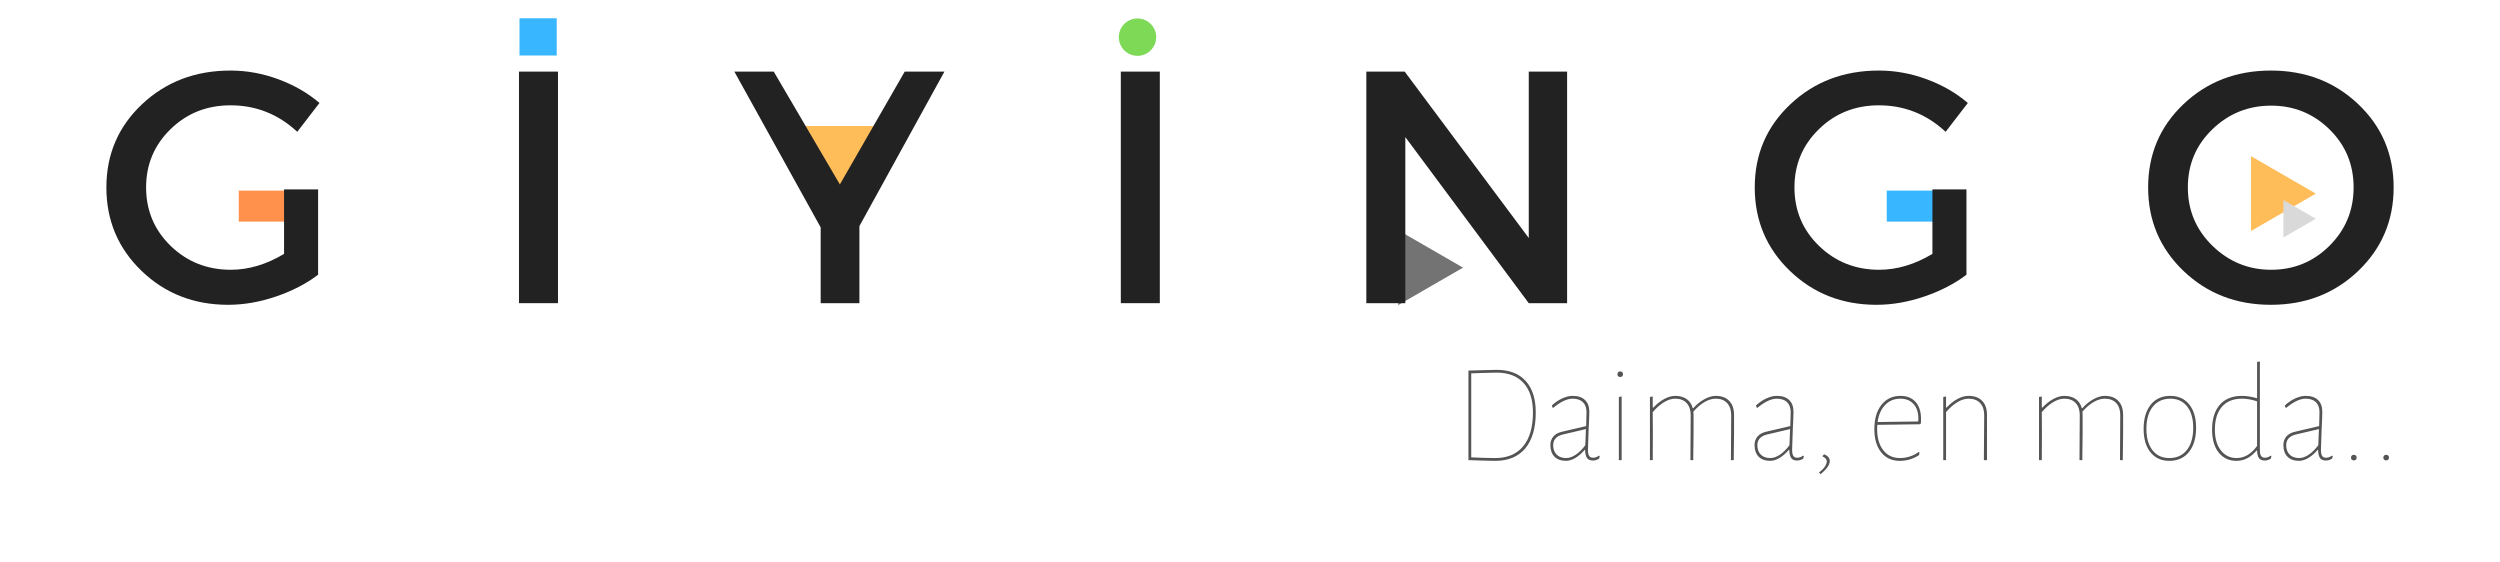 <?xml version="1.0" encoding="UTF-8"?><svg xmlns="http://www.w3.org/2000/svg" xmlns:xlink="http://www.w3.org/1999/xlink" contentScriptType="text/ecmascript" width="600pt" zoomAndPan="magnify" contentStyleType="text/css" viewBox="0 0 600 135" height="135pt" preserveAspectRatio="xMidYMid meet" version="1.2"><defs><g/></defs><g xml:id="surface1" id="surface1"><path style=" stroke:none;fill-rule:nonzero;fill:rgb(45.099%,45.099%,45.099%);fill-opacity:1;" d="M 335.566 55.254 L 351.125 64.234 L 335.566 73.219 Z M 335.566 55.254 "/><path style=" stroke:none;fill-rule:nonzero;fill:rgb(21.959%,71.37%,100%);fill-opacity:1;" d="M 452.816 45.746 L 463.984 45.746 L 463.984 53.191 L 452.816 53.191 Z M 452.816 45.746 "/><path style=" stroke:none;fill-rule:nonzero;fill:rgb(100%,56.859%,30.199%);fill-opacity:1;" d="M 57.305 45.746 L 68.473 45.746 L 68.473 53.191 L 57.305 53.191 Z M 57.305 45.746 "/><path style=" stroke:none;fill-rule:nonzero;fill:rgb(100%,74.12%,34.9%);fill-opacity:1;" d="M 540.242 37.48 L 555.797 46.465 L 540.242 55.445 Z M 540.242 37.48 "/><path style=" stroke:none;fill-rule:nonzero;fill:rgb(85.1%,85.1%,85.1%);fill-opacity:1;" d="M 548.02 48.008 L 555.797 52.5 L 548.02 56.988 Z M 548.02 48.008 "/><path style=" stroke:none;fill-rule:nonzero;fill:rgb(100%,74.12%,34.9%);fill-opacity:1;" d="M 209.879 30.234 L 201.512 44.723 L 193.148 30.234 Z M 209.879 30.234 "/><path style=" stroke:none;fill-rule:nonzero;fill:rgb(49.409%,85.1%,34.119%);fill-opacity:1;" d="M 273 4.426 C 272.707 4.426 272.414 4.457 272.125 4.512 C 271.836 4.57 271.555 4.656 271.285 4.77 C 271.012 4.883 270.754 5.02 270.508 5.184 C 270.262 5.348 270.035 5.531 269.828 5.742 C 269.621 5.949 269.434 6.176 269.27 6.422 C 269.105 6.668 268.969 6.926 268.855 7.195 C 268.742 7.469 268.656 7.75 268.602 8.039 C 268.543 8.328 268.512 8.621 268.512 8.914 C 268.512 9.207 268.543 9.5 268.602 9.789 C 268.656 10.078 268.742 10.359 268.855 10.633 C 268.969 10.902 269.105 11.16 269.27 11.406 C 269.434 11.652 269.621 11.879 269.828 12.086 C 270.035 12.293 270.262 12.48 270.508 12.645 C 270.754 12.809 271.012 12.945 271.285 13.059 C 271.555 13.172 271.836 13.258 272.125 13.316 C 272.414 13.371 272.707 13.402 273 13.402 C 273.297 13.402 273.586 13.371 273.875 13.316 C 274.164 13.258 274.445 13.172 274.719 13.059 C 274.988 12.945 275.25 12.809 275.492 12.645 C 275.738 12.48 275.965 12.293 276.172 12.086 C 276.383 11.879 276.566 11.652 276.73 11.406 C 276.895 11.16 277.031 10.902 277.145 10.633 C 277.258 10.359 277.344 10.078 277.402 9.789 C 277.457 9.5 277.488 9.207 277.488 8.914 C 277.488 8.621 277.457 8.328 277.402 8.039 C 277.344 7.75 277.258 7.469 277.145 7.195 C 277.031 6.926 276.895 6.668 276.73 6.422 C 276.566 6.176 276.383 5.949 276.172 5.742 C 275.965 5.531 275.738 5.348 275.492 5.184 C 275.25 5.02 274.988 4.883 274.719 4.77 C 274.445 4.656 274.164 4.57 273.875 4.512 C 273.586 4.457 273.297 4.426 273 4.426 Z M 273 4.426 "/><g style="fill:rgb(32.939%,32.939%,32.939%);fill-opacity:1;"><g transform="translate(348.706, 110.432)"><path style="stroke:none;" d="M 10.5 -21.672 C 13.508 -21.672 15.82 -20.785 17.438 -19.016 C 19.062 -17.254 19.875 -14.727 19.875 -11.438 C 19.875 -7.707 19.035 -4.836 17.359 -2.828 C 15.68 -0.828 13.281 0.172 10.156 0.172 C 9.395 0.172 8.383 0.148 7.125 0.109 C 5.863 0.078 4.727 0.039 3.719 0 L 3.719 -21.5 Z M 10.156 -0.5 C 13.062 -0.5 15.297 -1.441 16.859 -3.328 C 18.422 -5.223 19.203 -7.926 19.203 -11.438 C 19.203 -14.52 18.445 -16.883 16.938 -18.531 C 15.438 -20.176 13.289 -21 10.5 -21 C 9.801 -21 8.848 -20.977 7.641 -20.938 C 6.441 -20.906 5.359 -20.867 4.391 -20.828 L 4.391 -0.672 C 5.336 -0.629 6.363 -0.586 7.469 -0.547 C 8.582 -0.516 9.477 -0.5 10.156 -0.5 Z M 10.156 -0.5 "/></g></g><g style="fill:rgb(32.939%,32.939%,32.939%);fill-opacity:1;"><g transform="translate(370.202, 110.432)"><path style="stroke:none;" d="M 7.25 -15.422 C 8.539 -15.422 9.523 -15.086 10.203 -14.422 C 10.891 -13.766 11.234 -12.828 11.234 -11.609 C 11.234 -10.867 11.176 -9.375 11.062 -7.125 L 10.906 -2.469 C 10.906 -1.812 11 -1.332 11.188 -1.031 C 11.375 -0.727 11.68 -0.578 12.109 -0.578 C 12.336 -0.578 12.582 -0.617 12.844 -0.703 C 13.102 -0.797 13.332 -0.922 13.531 -1.078 L 13.734 -0.984 L 13.594 -0.375 C 13.145 -0.062 12.641 0.094 12.078 0.094 C 11.453 0.094 10.992 -0.098 10.703 -0.484 C 10.41 -0.879 10.25 -1.539 10.219 -2.469 L 10.125 -2.469 C 9.445 -1.676 8.723 -1.039 7.953 -0.562 C 7.191 -0.094 6.441 0.148 5.703 0.172 C 4.484 0.172 3.539 -0.16 2.875 -0.828 C 2.219 -1.492 1.891 -2.422 1.891 -3.609 C 1.891 -4.422 2.129 -5.109 2.609 -5.672 C 3.098 -6.234 3.781 -6.613 4.656 -6.812 L 10.469 -8.172 L 10.562 -11.469 C 10.562 -12.531 10.273 -13.344 9.703 -13.906 C 9.129 -14.469 8.301 -14.75 7.219 -14.75 C 6.539 -14.75 5.801 -14.555 5 -14.172 C 4.207 -13.785 3.406 -13.25 2.594 -12.562 L 2.391 -12.625 L 2.234 -13.125 C 3.055 -13.875 3.898 -14.441 4.766 -14.828 C 5.641 -15.223 6.469 -15.422 7.25 -15.422 Z M 4.828 -6.141 C 4.109 -5.961 3.551 -5.66 3.156 -5.234 C 2.758 -4.805 2.562 -4.266 2.562 -3.609 C 2.562 -2.641 2.836 -1.879 3.391 -1.328 C 3.941 -0.773 4.703 -0.5 5.672 -0.5 C 6.41 -0.5 7.18 -0.77 7.984 -1.312 C 8.785 -1.852 9.547 -2.609 10.266 -3.578 L 10.422 -7.453 Z M 4.828 -6.141 "/></g></g><g style="fill:rgb(32.939%,32.939%,32.939%);fill-opacity:1;"><g transform="translate(385.118, 110.432)"><path style="stroke:none;" d="M 3.406 -15.156 L 4.078 -15.281 L 4.078 0 L 3.406 0 Z M 3.734 -21.297 C 3.941 -21.297 4.102 -21.234 4.219 -21.109 C 4.344 -20.984 4.406 -20.82 4.406 -20.625 C 4.406 -20.414 4.344 -20.25 4.219 -20.125 C 4.102 -20.008 3.941 -19.953 3.734 -19.953 C 3.535 -19.953 3.375 -20.008 3.25 -20.125 C 3.125 -20.25 3.062 -20.414 3.062 -20.625 C 3.062 -20.82 3.125 -20.984 3.25 -21.109 C 3.375 -21.234 3.535 -21.297 3.734 -21.297 Z M 3.734 -21.297 "/></g></g><g style="fill:rgb(32.939%,32.939%,32.939%);fill-opacity:1;"><g transform="translate(392.609, 110.432)"><path style="stroke:none;" d="M 19.172 -15.422 C 20.566 -15.422 21.645 -15.02 22.406 -14.219 C 23.176 -13.426 23.562 -12.297 23.562 -10.828 L 23.562 -6.547 L 23.484 0 L 22.812 0 L 22.875 -10.797 C 22.875 -12.035 22.547 -13.004 21.891 -13.703 C 21.242 -14.398 20.336 -14.75 19.172 -14.75 C 18.297 -14.75 17.395 -14.477 16.469 -13.938 C 15.551 -13.395 14.66 -12.629 13.797 -11.641 C 13.828 -11.461 13.844 -11.191 13.844 -10.828 L 13.844 -6.547 L 13.766 0 L 13.094 0 L 13.156 -10.797 C 13.156 -12.035 12.828 -13.004 12.172 -13.703 C 11.523 -14.398 10.617 -14.75 9.453 -14.75 C 8.578 -14.75 7.672 -14.461 6.734 -13.891 C 5.797 -13.316 4.898 -12.523 4.047 -11.516 L 4.078 -6.609 L 4.047 0 L 3.375 0 L 3.375 -15.156 L 4.047 -15.281 L 4.047 -12.625 L 4.219 -12.625 C 5.051 -13.52 5.922 -14.207 6.828 -14.688 C 7.742 -15.176 8.617 -15.422 9.453 -15.422 C 10.555 -15.422 11.469 -15.164 12.188 -14.656 C 12.906 -14.156 13.391 -13.43 13.641 -12.484 L 13.797 -12.484 C 14.629 -13.41 15.52 -14.129 16.469 -14.641 C 17.414 -15.16 18.316 -15.422 19.172 -15.422 Z M 19.172 -15.422 "/></g></g><g style="fill:rgb(32.939%,32.939%,32.939%);fill-opacity:1;"><g transform="translate(419.201, 110.432)"><path style="stroke:none;" d="M 7.25 -15.422 C 8.539 -15.422 9.523 -15.086 10.203 -14.422 C 10.891 -13.766 11.234 -12.828 11.234 -11.609 C 11.234 -10.867 11.176 -9.375 11.062 -7.125 L 10.906 -2.469 C 10.906 -1.812 11 -1.332 11.188 -1.031 C 11.375 -0.727 11.68 -0.578 12.109 -0.578 C 12.336 -0.578 12.582 -0.617 12.844 -0.703 C 13.102 -0.797 13.332 -0.922 13.531 -1.078 L 13.734 -0.984 L 13.594 -0.375 C 13.145 -0.062 12.641 0.094 12.078 0.094 C 11.453 0.094 10.992 -0.098 10.703 -0.484 C 10.41 -0.879 10.25 -1.539 10.219 -2.469 L 10.125 -2.469 C 9.445 -1.676 8.723 -1.039 7.953 -0.562 C 7.191 -0.094 6.441 0.148 5.703 0.172 C 4.484 0.172 3.539 -0.16 2.875 -0.828 C 2.219 -1.492 1.891 -2.422 1.891 -3.609 C 1.891 -4.422 2.129 -5.109 2.609 -5.672 C 3.098 -6.234 3.781 -6.613 4.656 -6.812 L 10.469 -8.172 L 10.562 -11.469 C 10.562 -12.531 10.273 -13.344 9.703 -13.906 C 9.129 -14.469 8.301 -14.75 7.219 -14.75 C 6.539 -14.75 5.801 -14.555 5 -14.172 C 4.207 -13.785 3.406 -13.25 2.594 -12.562 L 2.391 -12.625 L 2.234 -13.125 C 3.055 -13.875 3.898 -14.441 4.766 -14.828 C 5.641 -15.223 6.469 -15.422 7.25 -15.422 Z M 4.828 -6.141 C 4.109 -5.961 3.551 -5.66 3.156 -5.234 C 2.758 -4.805 2.562 -4.266 2.562 -3.609 C 2.562 -2.641 2.836 -1.879 3.391 -1.328 C 3.941 -0.773 4.703 -0.5 5.672 -0.5 C 6.41 -0.5 7.18 -0.77 7.984 -1.312 C 8.785 -1.852 9.547 -2.609 10.266 -3.578 L 10.422 -7.453 Z M 4.828 -6.141 "/></g></g><g style="fill:rgb(32.939%,32.939%,32.939%);fill-opacity:1;"><g transform="translate(434.117, 110.432)"><path style="stroke:none;" d="M 3.75 -1.391 C 4.602 -1.004 5.031 -0.461 5.031 0.234 C 5.031 0.68 4.836 1.176 4.453 1.719 C 4.066 2.258 3.516 2.812 2.797 3.375 L 2.469 3 L 2.5 2.906 C 3.082 2.477 3.531 2.031 3.844 1.562 C 4.156 1.102 4.312 0.672 4.312 0.266 C 4.312 -0.18 3.977 -0.562 3.312 -0.875 L 3.312 -1.016 C 3.414 -1.172 3.562 -1.297 3.75 -1.391 Z M 3.75 -1.391 "/></g></g><g style="fill:rgb(32.939%,32.939%,32.939%);fill-opacity:1;"><g transform="translate(441.879, 110.432)"><path style="stroke:none;" d=""/></g></g><g style="fill:rgb(32.939%,32.939%,32.939%);fill-opacity:1;"><g transform="translate(447.953, 110.432)"><path style="stroke:none;" d="M 8.172 -15.422 C 9.723 -15.422 10.93 -14.93 11.797 -13.953 C 12.66 -12.973 13.094 -11.609 13.094 -9.859 C 13.094 -9.41 13.082 -9.07 13.062 -8.844 L 12.859 -8.609 L 2.594 -8.469 C 2.57 -8.25 2.562 -7.91 2.562 -7.453 C 2.562 -5.316 3.051 -3.625 4.031 -2.375 C 5.008 -1.125 6.344 -0.5 8.031 -0.5 C 8.863 -0.5 9.672 -0.629 10.453 -0.891 C 11.242 -1.148 11.93 -1.504 12.516 -1.953 L 12.719 -1.891 L 12.625 -1.219 C 11.227 -0.289 9.676 0.172 7.969 0.172 C 6.094 0.172 4.609 -0.516 3.516 -1.891 C 2.43 -3.266 1.891 -5.117 1.891 -7.453 C 1.891 -9.891 2.457 -11.828 3.594 -13.266 C 4.727 -14.703 6.254 -15.422 8.172 -15.422 Z M 12.453 -9.984 C 12.453 -11.473 12.062 -12.641 11.281 -13.484 C 10.508 -14.328 9.461 -14.75 8.141 -14.75 C 6.672 -14.75 5.453 -14.25 4.484 -13.25 C 3.516 -12.25 2.91 -10.879 2.672 -9.141 L 12.422 -9.281 Z M 12.453 -9.984 "/></g></g><g style="fill:rgb(32.939%,32.939%,32.939%);fill-opacity:1;"><g transform="translate(463.004, 110.432)"><path style="stroke:none;" d="M 9.453 -15.422 C 10.867 -15.422 11.957 -15.02 12.719 -14.219 C 13.488 -13.426 13.875 -12.297 13.875 -10.828 L 13.875 0 L 13.125 0 L 13.203 -10.797 C 13.203 -12.035 12.875 -13.004 12.219 -13.703 C 11.562 -14.398 10.641 -14.75 9.453 -14.75 C 8.578 -14.75 7.672 -14.461 6.734 -13.891 C 5.797 -13.316 4.898 -12.523 4.047 -11.516 L 4.047 0 L 3.375 0 L 3.375 -15.156 L 4.047 -15.281 L 4.047 -12.625 L 4.188 -12.625 C 5.02 -13.52 5.891 -14.207 6.797 -14.688 C 7.711 -15.176 8.598 -15.422 9.453 -15.422 Z M 9.453 -15.422 "/></g></g><g style="fill:rgb(32.939%,32.939%,32.939%);fill-opacity:1;"><g transform="translate(479.911, 110.432)"><path style="stroke:none;" d=""/></g></g><g style="fill:rgb(32.939%,32.939%,32.939%);fill-opacity:1;"><g transform="translate(485.985, 110.432)"><path style="stroke:none;" d="M 19.172 -15.422 C 20.566 -15.422 21.645 -15.02 22.406 -14.219 C 23.176 -13.426 23.562 -12.297 23.562 -10.828 L 23.562 -6.547 L 23.484 0 L 22.812 0 L 22.875 -10.797 C 22.875 -12.035 22.547 -13.004 21.891 -13.703 C 21.242 -14.398 20.336 -14.75 19.172 -14.75 C 18.297 -14.75 17.395 -14.477 16.469 -13.938 C 15.551 -13.395 14.66 -12.629 13.797 -11.641 C 13.828 -11.461 13.844 -11.191 13.844 -10.828 L 13.844 -6.547 L 13.766 0 L 13.094 0 L 13.156 -10.797 C 13.156 -12.035 12.828 -13.004 12.172 -13.703 C 11.523 -14.398 10.617 -14.75 9.453 -14.75 C 8.578 -14.75 7.672 -14.461 6.734 -13.891 C 5.797 -13.316 4.898 -12.523 4.047 -11.516 L 4.078 -6.609 L 4.047 0 L 3.375 0 L 3.375 -15.156 L 4.047 -15.281 L 4.047 -12.625 L 4.219 -12.625 C 5.051 -13.52 5.922 -14.207 6.828 -14.688 C 7.742 -15.176 8.617 -15.422 9.453 -15.422 C 10.555 -15.422 11.469 -15.164 12.188 -14.656 C 12.906 -14.156 13.391 -13.43 13.641 -12.484 L 13.797 -12.484 C 14.629 -13.41 15.52 -14.129 16.469 -14.641 C 17.414 -15.16 18.316 -15.422 19.172 -15.422 Z M 19.172 -15.422 "/></g></g><g style="fill:rgb(32.939%,32.939%,32.939%);fill-opacity:1;"><g transform="translate(512.577, 110.432)"><path style="stroke:none;" d="M 8.297 -15.422 C 10.211 -15.422 11.723 -14.738 12.828 -13.375 C 13.93 -12.02 14.484 -10.148 14.484 -7.766 C 14.484 -5.305 13.91 -3.367 12.766 -1.953 C 11.629 -0.535 10.062 0.172 8.062 0.172 C 6.156 0.172 4.648 -0.508 3.547 -1.875 C 2.441 -3.238 1.891 -5.113 1.891 -7.5 C 1.891 -9.945 2.457 -11.879 3.594 -13.297 C 4.727 -14.711 6.297 -15.422 8.297 -15.422 Z M 8.297 -14.75 C 6.523 -14.75 5.125 -14.109 4.094 -12.828 C 3.07 -11.547 2.562 -9.77 2.562 -7.5 C 2.562 -5.312 3.051 -3.598 4.031 -2.359 C 5.008 -1.117 6.352 -0.5 8.062 -0.5 C 9.844 -0.5 11.242 -1.141 12.266 -2.422 C 13.285 -3.711 13.797 -5.492 13.797 -7.766 C 13.797 -9.941 13.305 -11.648 12.328 -12.891 C 11.359 -14.129 10.016 -14.75 8.297 -14.75 Z M 8.297 -14.75 "/></g></g><g style="fill:rgb(32.939%,32.939%,32.939%);fill-opacity:1;"><g transform="translate(529.011, 110.432)"><path style="stroke:none;" d="M 13.359 -2.531 C 13.359 -1.852 13.445 -1.359 13.625 -1.047 C 13.812 -0.734 14.117 -0.578 14.547 -0.578 C 15.066 -0.578 15.531 -0.742 15.938 -1.078 L 16.125 -0.984 L 16 -0.375 C 15.551 -0.062 15.055 0.094 14.516 0.094 C 13.898 0.094 13.445 -0.094 13.156 -0.469 C 12.863 -0.852 12.707 -1.473 12.688 -2.328 L 12.594 -2.328 C 11.875 -1.492 11.117 -0.867 10.328 -0.453 C 9.535 -0.035 8.672 0.172 7.734 0.172 C 5.973 0.172 4.555 -0.488 3.484 -1.812 C 2.422 -3.145 1.891 -4.984 1.891 -7.328 C 1.891 -9.91 2.516 -11.906 3.766 -13.312 C 5.016 -14.719 6.773 -15.422 9.047 -15.422 C 10.191 -15.422 11.406 -15.227 12.688 -14.844 L 12.688 -23.562 L 13.359 -23.688 Z M 9.047 -14.75 C 6.973 -14.75 5.375 -14.102 4.25 -12.812 C 3.125 -11.52 2.562 -9.691 2.562 -7.328 C 2.562 -5.211 3.039 -3.547 4 -2.328 C 4.957 -1.109 6.211 -0.5 7.766 -0.5 C 9.648 -0.5 11.289 -1.469 12.688 -3.406 L 12.688 -14.109 C 11.445 -14.535 10.234 -14.75 9.047 -14.75 Z M 9.047 -14.75 "/></g></g><g style="fill:rgb(32.939%,32.939%,32.939%);fill-opacity:1;"><g transform="translate(546.121, 110.432)"><path style="stroke:none;" d="M 7.25 -15.422 C 8.539 -15.422 9.523 -15.086 10.203 -14.422 C 10.891 -13.766 11.234 -12.828 11.234 -11.609 C 11.234 -10.867 11.176 -9.375 11.062 -7.125 L 10.906 -2.469 C 10.906 -1.812 11 -1.332 11.188 -1.031 C 11.375 -0.727 11.68 -0.578 12.109 -0.578 C 12.336 -0.578 12.582 -0.617 12.844 -0.703 C 13.102 -0.797 13.332 -0.922 13.531 -1.078 L 13.734 -0.984 L 13.594 -0.375 C 13.145 -0.062 12.641 0.094 12.078 0.094 C 11.453 0.094 10.992 -0.098 10.703 -0.484 C 10.41 -0.879 10.25 -1.539 10.219 -2.469 L 10.125 -2.469 C 9.445 -1.676 8.723 -1.039 7.953 -0.562 C 7.191 -0.094 6.441 0.148 5.703 0.172 C 4.484 0.172 3.539 -0.16 2.875 -0.828 C 2.219 -1.492 1.891 -2.422 1.891 -3.609 C 1.891 -4.422 2.129 -5.109 2.609 -5.672 C 3.098 -6.234 3.781 -6.613 4.656 -6.812 L 10.469 -8.172 L 10.562 -11.469 C 10.562 -12.531 10.273 -13.344 9.703 -13.906 C 9.129 -14.469 8.301 -14.75 7.219 -14.75 C 6.539 -14.75 5.801 -14.555 5 -14.172 C 4.207 -13.785 3.406 -13.25 2.594 -12.562 L 2.391 -12.625 L 2.234 -13.125 C 3.055 -13.875 3.898 -14.441 4.766 -14.828 C 5.641 -15.223 6.469 -15.422 7.25 -15.422 Z M 4.828 -6.141 C 4.109 -5.961 3.551 -5.66 3.156 -5.234 C 2.758 -4.805 2.562 -4.266 2.562 -3.609 C 2.562 -2.641 2.836 -1.879 3.391 -1.328 C 3.941 -0.773 4.703 -0.5 5.672 -0.5 C 6.41 -0.5 7.18 -0.77 7.984 -1.312 C 8.785 -1.852 9.547 -2.609 10.266 -3.578 L 10.422 -7.453 Z M 4.828 -6.141 "/></g></g><g style="fill:rgb(32.939%,32.939%,32.939%);fill-opacity:1;"><g transform="translate(561.036, 110.432)"><path style="stroke:none;" d="M 3.875 -1.281 C 4.082 -1.281 4.25 -1.219 4.375 -1.094 C 4.5 -0.969 4.562 -0.805 4.562 -0.609 C 4.562 -0.398 4.5 -0.234 4.375 -0.109 C 4.25 0.004 4.082 0.062 3.875 0.062 C 3.676 0.062 3.516 0.004 3.391 -0.109 C 3.266 -0.234 3.203 -0.398 3.203 -0.609 C 3.203 -0.805 3.266 -0.969 3.391 -1.094 C 3.516 -1.219 3.676 -1.281 3.875 -1.281 Z M 3.875 -1.281 "/></g></g><g style="fill:rgb(32.939%,32.939%,32.939%);fill-opacity:1;"><g transform="translate(568.798, 110.432)"><path style="stroke:none;" d="M 3.875 -1.281 C 4.082 -1.281 4.25 -1.219 4.375 -1.094 C 4.5 -0.969 4.562 -0.805 4.562 -0.609 C 4.562 -0.398 4.5 -0.234 4.375 -0.109 C 4.25 0.004 4.082 0.062 3.875 0.062 C 3.676 0.062 3.516 0.004 3.391 -0.109 C 3.266 -0.234 3.203 -0.398 3.203 -0.609 C 3.203 -0.805 3.266 -0.969 3.391 -1.094 C 3.516 -1.219 3.676 -1.281 3.875 -1.281 Z M 3.875 -1.281 "/></g></g><g style="fill:rgb(13.329%,13.329%,13.329%);fill-opacity:1;"><g transform="translate(22.829, 72.761)"><path style="stroke:none;" d="M 45.344 -27.312 L 53.516 -27.312 L 53.516 -6.828 C 50.66 -4.66 47.285 -2.914 43.391 -1.594 C 39.504 -0.27 35.68 0.391 31.922 0.391 C 23.711 0.391 16.789 -2.316 11.156 -7.734 C 5.52 -13.16 2.703 -19.844 2.703 -27.781 C 2.703 -35.727 5.562 -42.391 11.281 -47.766 C 17 -53.141 24.066 -55.828 32.484 -55.828 C 36.398 -55.828 40.25 -55.125 44.031 -53.719 C 47.812 -52.312 51.082 -50.422 53.844 -48.047 L 48.516 -41.125 C 43.961 -45.363 38.617 -47.484 32.484 -47.484 C 26.816 -47.484 22.023 -45.578 18.109 -41.766 C 14.191 -37.953 12.234 -33.297 12.234 -27.797 C 12.234 -22.234 14.203 -17.547 18.141 -13.734 C 22.086 -9.922 26.895 -8.016 32.562 -8.016 C 36.844 -8.016 41.102 -9.285 45.344 -11.828 Z M 45.344 -27.312 "/></g></g><g style="fill:rgb(13.329%,13.329%,13.329%);fill-opacity:1;"><g transform="translate(117.243, 72.761)"><path style="stroke:none;" d="M 16.672 0 L 7.312 0 L 7.312 -55.578 L 16.672 -55.578 Z M 16.672 0 "/></g></g><g style="fill:rgb(13.329%,13.329%,13.329%);fill-opacity:1;"><g transform="translate(176.164, 72.761)"><path style="stroke:none;" d="M 30.094 -18.5 L 30.094 0 L 20.797 0 L 20.797 -18.188 L 0.078 -55.578 L 9.531 -55.578 L 25.406 -28.5 L 40.969 -55.578 L 50.5 -55.578 Z M 30.094 -18.5 "/></g></g><g style="fill:rgb(13.329%,13.329%,13.329%);fill-opacity:1;"><g transform="translate(261.685, 72.761)"><path style="stroke:none;" d="M 16.672 0 L 7.312 0 L 7.312 -55.578 L 16.672 -55.578 Z M 16.672 0 "/></g></g><g style="fill:rgb(13.329%,13.329%,13.329%);fill-opacity:1;"><g transform="translate(320.606, 72.761)"><path style="stroke:none;" d="M 55.5 0 L 46.297 0 L 16.672 -39.859 L 16.672 0 L 7.312 0 L 7.312 -55.578 L 16.516 -55.578 L 46.297 -15.641 L 46.297 -55.578 L 55.5 -55.578 Z M 55.5 0 "/></g></g><g style="fill:rgb(13.329%,13.329%,13.329%);fill-opacity:1;"><g transform="translate(418.435, 72.761)"><path style="stroke:none;" d="M 45.344 -27.312 L 53.516 -27.312 L 53.516 -6.828 C 50.66 -4.66 47.285 -2.914 43.391 -1.594 C 39.504 -0.27 35.68 0.391 31.922 0.391 C 23.711 0.391 16.789 -2.316 11.156 -7.734 C 5.52 -13.16 2.703 -19.844 2.703 -27.781 C 2.703 -35.727 5.562 -42.391 11.281 -47.766 C 17 -53.141 24.066 -55.828 32.484 -55.828 C 36.398 -55.828 40.25 -55.125 44.031 -53.719 C 47.812 -52.312 51.082 -50.422 53.844 -48.047 L 48.516 -41.125 C 43.961 -45.363 38.617 -47.484 32.484 -47.484 C 26.816 -47.484 22.023 -45.578 18.109 -41.766 C 14.191 -37.953 12.234 -33.297 12.234 -27.797 C 12.234 -22.234 14.203 -17.547 18.141 -13.734 C 22.086 -9.922 26.895 -8.016 32.562 -8.016 C 36.844 -8.016 41.102 -9.285 45.344 -11.828 Z M 45.344 -27.312 "/></g></g><g style="fill:rgb(13.329%,13.329%,13.329%);fill-opacity:1;"><g transform="translate(512.849, 72.761)"><path style="stroke:none;" d="M 11.188 -47.766 C 16.852 -53.141 23.844 -55.828 32.156 -55.828 C 40.469 -55.828 47.457 -53.141 53.125 -47.766 C 58.789 -42.391 61.625 -35.727 61.625 -27.781 C 61.625 -19.844 58.789 -13.16 53.125 -7.734 C 47.457 -2.316 40.469 0.391 32.156 0.391 C 23.844 0.391 16.852 -2.316 11.188 -7.734 C 5.531 -13.16 2.703 -19.844 2.703 -27.781 C 2.703 -35.727 5.531 -42.391 11.188 -47.766 Z M 32.234 -47.406 C 26.734 -47.406 22.023 -45.508 18.109 -41.719 C 14.191 -37.938 12.234 -33.289 12.234 -27.781 C 12.234 -22.281 14.203 -17.609 18.141 -13.766 C 22.086 -9.93 26.785 -8.016 32.234 -8.016 C 37.691 -8.016 42.352 -9.93 46.219 -13.766 C 50.082 -17.609 52.016 -22.281 52.016 -27.781 C 52.016 -33.289 50.082 -37.938 46.219 -41.719 C 42.352 -45.508 37.691 -47.406 32.234 -47.406 Z M 32.234 -47.406 "/></g></g><path style=" stroke:none;fill-rule:nonzero;fill:rgb(21.959%,71.37%,100%);fill-opacity:1;" d="M 124.68 4.391 L 133.613 4.391 L 133.613 13.324 L 124.68 13.324 Z M 124.68 4.391 "/></g></svg>